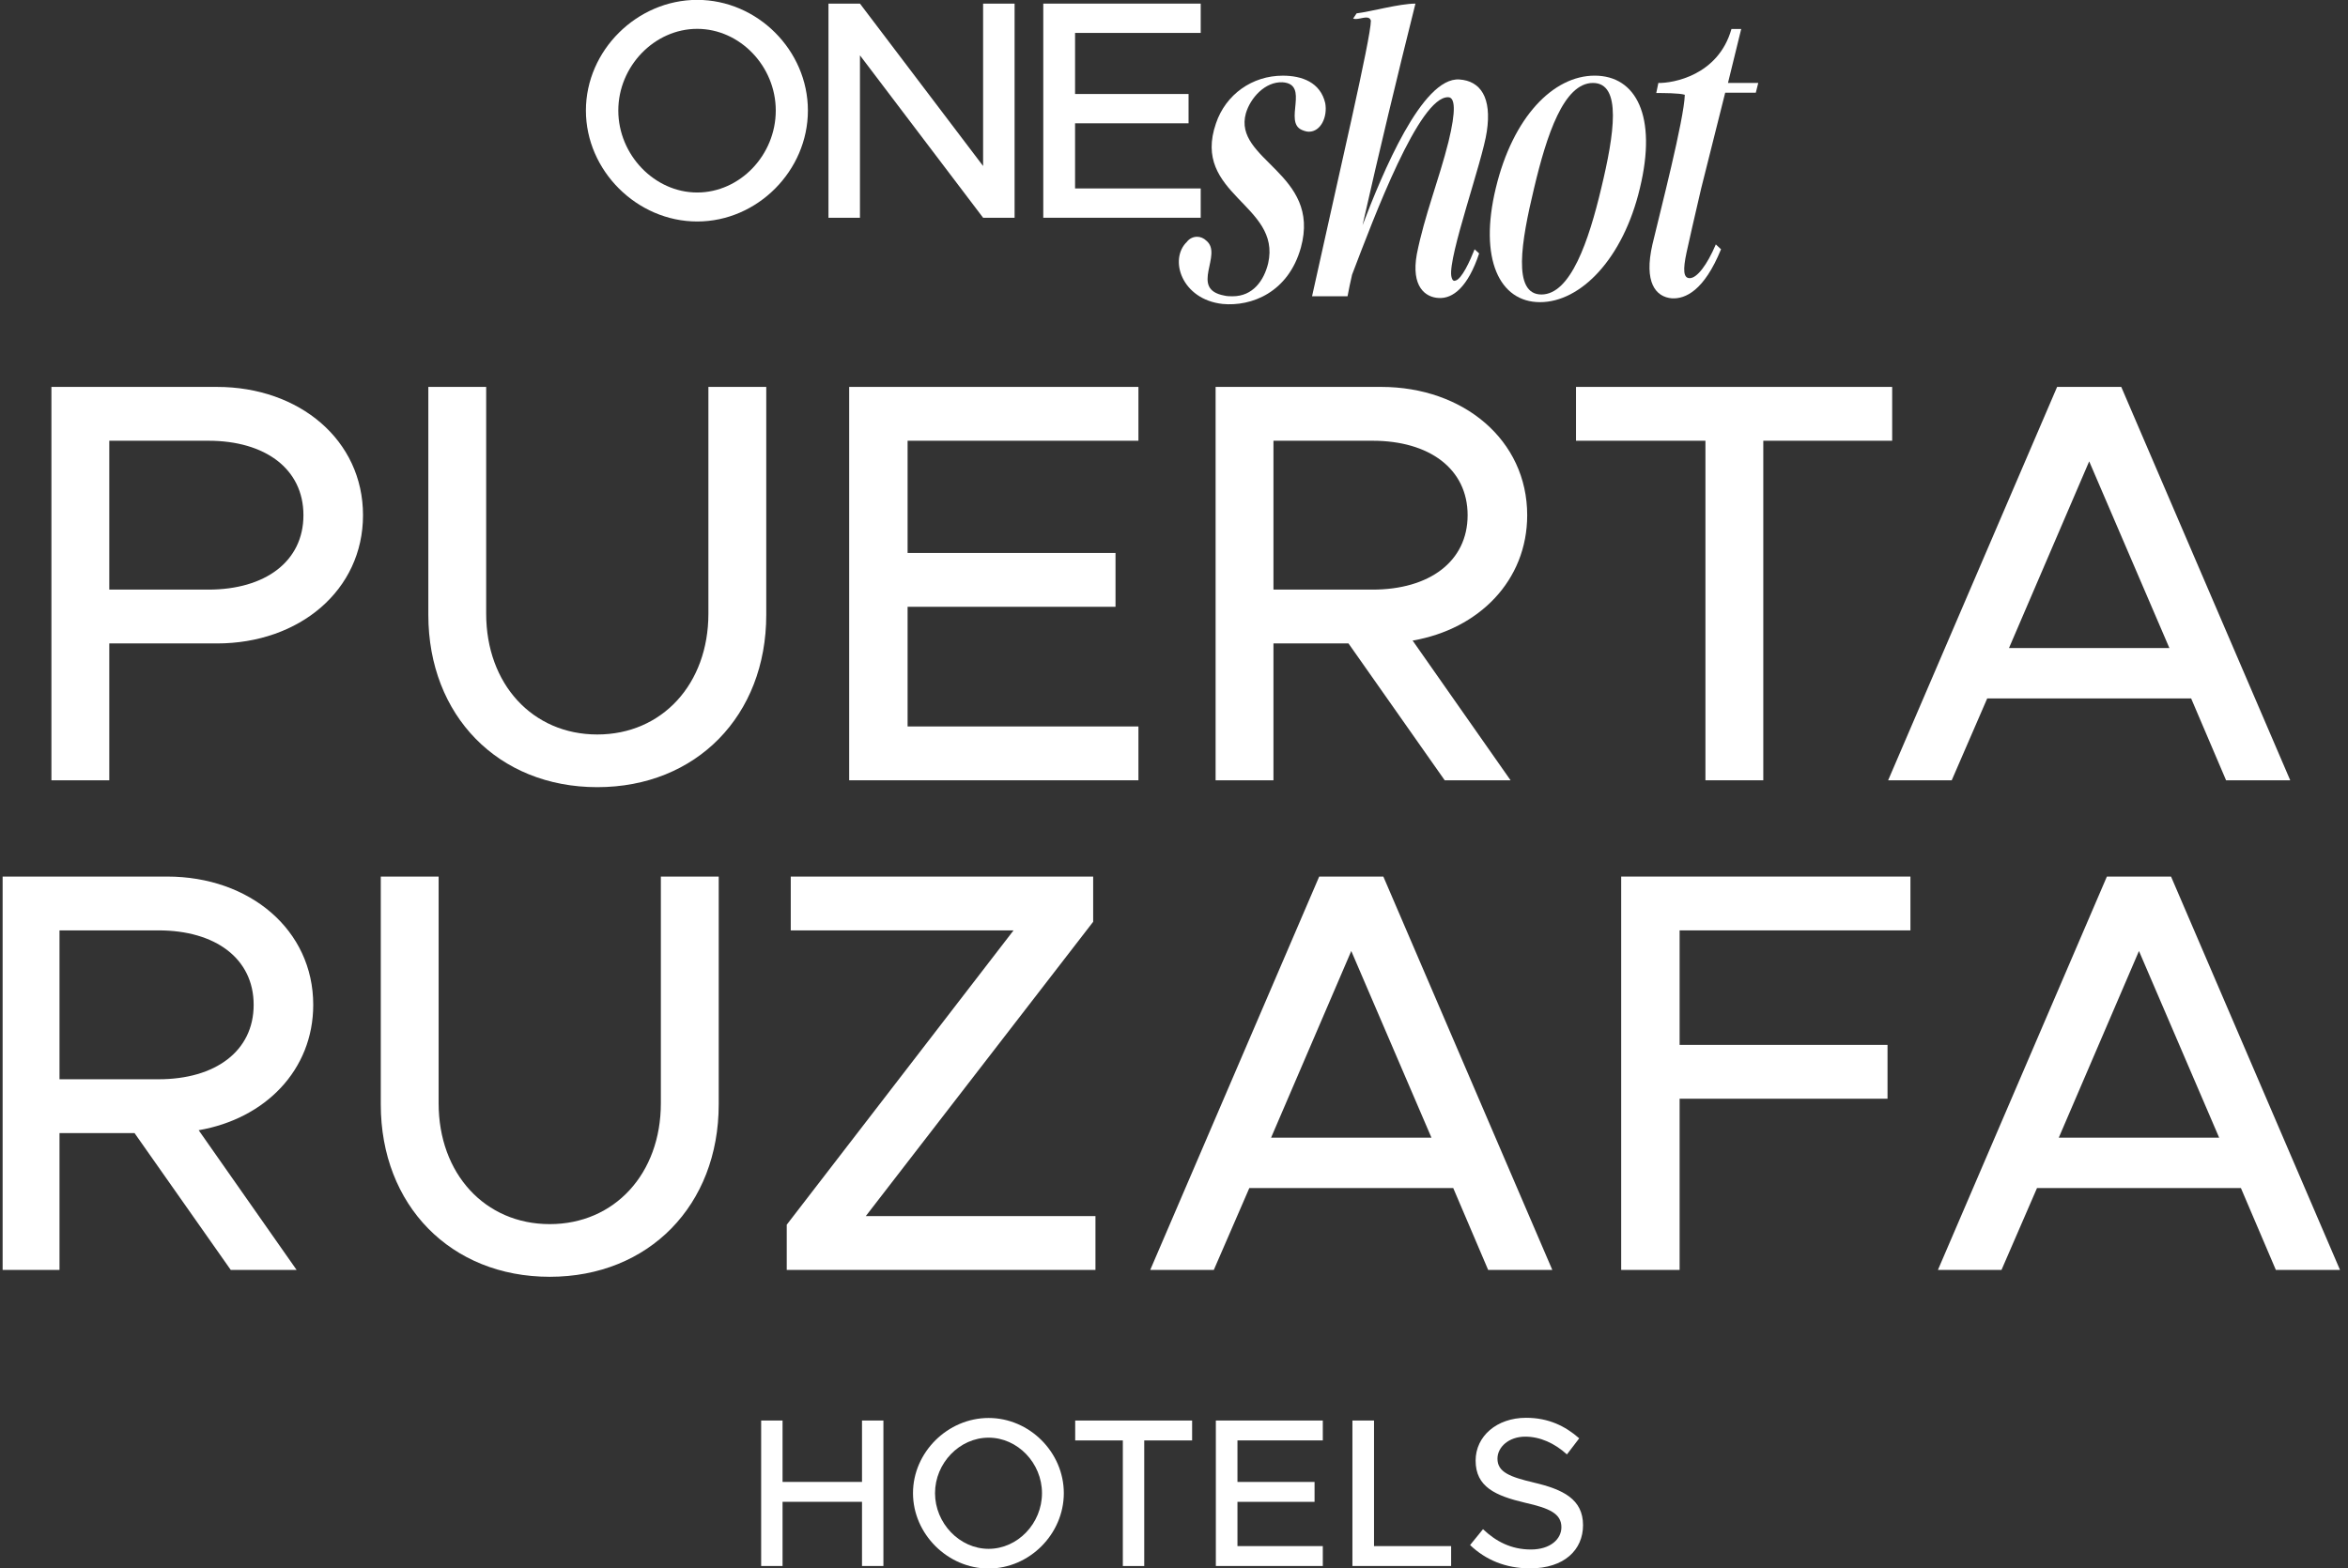 <svg width="220" height="147" viewBox="0 0 220 147" fill="none" xmlns="http://www.w3.org/2000/svg">
<rect x="0" y="0" width="220" height="147" fill="#333333" stroke="none"/>
<g clip-path="url(#clip0_3517_19724)">
<path d="M54.898 10.359C54.898 4.722 59.688 -0.012 65.327 -0.012C70.967 -0.012 75.698 4.719 75.698 10.359C75.698 15.998 70.967 20.759 65.327 20.759C59.688 20.759 54.898 15.998 54.898 10.359ZM72.687 10.359C72.687 6.211 69.328 2.704 65.325 2.704C61.322 2.704 57.933 6.209 57.933 10.359C57.933 14.508 61.322 18.042 65.325 18.042C69.328 18.042 72.687 14.538 72.687 10.359Z" fill="white"/>
<path d="M77.625 0.339H80.575L92.114 15.559V0.339H95.064V20.408H92.114L80.575 5.188V20.408H77.625V0.339Z" fill="white"/>
<path d="M100.73 3.085V8.81H111.364V11.556H100.73V17.662H112.503V20.408H97.751V0.339H112.503V3.085H100.73Z" fill="white"/>
<path d="M111.224 22.646C111.452 22.352 111.81 22.19 112.168 22.19C112.463 22.19 112.787 22.32 113.018 22.548C114.647 23.851 111.388 27.081 114.713 27.702C114.974 27.768 115.236 27.768 115.496 27.768C117.388 27.768 118.431 26.3 118.824 24.671C120.063 19.159 111.616 18.246 113.933 11.561C114.846 8.854 117.325 7.092 120.193 7.092C121.987 7.092 123.715 7.713 124.171 9.669C124.4 10.975 123.747 12.344 122.638 12.344C122.441 12.344 122.213 12.278 121.985 12.18C120.223 11.429 122.768 7.875 120.159 7.711C118.529 7.644 117.158 9.178 116.736 10.614C115.496 15.017 123.813 16.224 121.889 23.203C120.716 27.41 117.258 28.747 114.551 28.487C110.703 28.062 109.496 24.281 111.226 22.649" fill="white"/>
<path d="M126.261 27.765H122.936C125.446 16.352 128.447 3.568 128.447 1.936C128.381 1.708 128.219 1.642 128.023 1.642C127.633 1.642 127.11 1.87 126.784 1.74L127.11 1.252C128.447 1.09 131.122 0.339 132.622 0.339C130.894 7.252 129.23 14.165 127.665 21.113C129.522 16.253 133.24 7.22 136.73 7.448C138.72 7.578 139.795 9.144 139.307 12.339C138.917 15.078 135.687 24.013 135.981 25.873C136.08 26.396 136.276 26.33 136.372 26.298C136.958 26.168 137.741 24.44 138.166 23.363L138.59 23.753C137.547 26.884 136.143 28.026 134.774 27.927C133.567 27.861 132.197 26.884 132.752 23.819C133.469 20.2 134.84 16.808 135.719 13.286C136.436 10.351 136.337 9.112 135.687 9.112C132.98 9.046 128.774 20.266 126.685 25.743C126.523 26.428 126.391 27.081 126.261 27.765Z" fill="white"/>
<path d="M153.656 17.623C152.09 24.244 148.112 28.32 144.296 28.32C140.48 28.32 138.556 24.244 140.153 17.623C141.751 10.97 145.535 7.09 149.415 7.09C153.295 7.09 155.285 10.874 153.656 17.623ZM149.253 7.775C146.514 7.775 144.917 12.665 143.741 17.623C142.534 22.646 141.687 27.601 144.426 27.601C147.164 27.601 148.86 22.58 150.036 17.623C151.243 12.602 151.992 7.775 149.253 7.775Z" fill="white"/>
<path d="M156.654 27.962C155.12 27.832 154.013 26.462 154.828 22.907C155.545 19.873 157.795 11.198 157.861 8.884C157.373 8.719 155.807 8.719 155.186 8.719L155.383 7.775C156.72 7.806 160.993 7.09 162.232 2.719H163.145L161.906 7.775H164.743L164.514 8.687H161.646L159.395 17.657C158.873 19.876 158.188 22.907 158.026 23.657C157.668 25.321 157.731 26.07 158.32 26.07C159.005 26.07 159.95 24.831 160.767 22.907L161.255 23.363C159.658 27.277 157.896 28.026 156.656 27.962" fill="white"/>
<path d="M82.772 133.137V146.772H80.767V140.757H73.323V146.772H71.318V133.137H73.323V138.892H80.767V133.137H82.772Z" fill="white"/>
<path d="M85.545 139.945C85.545 136.114 88.799 132.899 92.63 132.899C96.461 132.899 99.676 136.114 99.676 139.945C99.676 143.775 96.461 147.01 92.63 147.01C88.799 147.01 85.545 143.775 85.545 139.945ZM97.631 139.945C97.631 137.127 95.349 134.744 92.63 134.744C89.911 134.744 87.609 137.125 87.609 139.945C87.609 142.764 89.911 145.164 92.63 145.164C95.349 145.164 97.631 142.784 97.631 139.945Z" fill="white"/>
<path d="M105.209 135.004H100.742V133.139H111.697V135.004H107.211V146.774H105.206V135.004H105.209Z" fill="white"/>
<path d="M115.946 135.004V138.894H123.17V140.759H115.946V144.907H123.943V146.772H113.921V133.137H123.943V135.002H115.946V135.004Z" fill="white"/>
<path d="M135.966 144.907V146.772H126.717V133.137H128.741V144.907H135.966Z" fill="white"/>
<path d="M137.743 144.808L138.953 143.321C140.163 144.472 141.594 145.226 143.439 145.226C145.285 145.226 146.298 144.234 146.298 143.142C146.298 141.851 145.167 141.356 142.884 140.84C140.106 140.185 138.261 139.351 138.261 136.892C138.261 134.609 140.246 132.882 142.985 132.882C145.088 132.882 146.656 133.655 147.967 134.806L146.816 136.315C145.665 135.262 144.296 134.649 142.907 134.649C141.378 134.649 140.308 135.62 140.308 136.712C140.308 137.984 141.478 138.418 143.721 138.955C146.44 139.591 148.325 140.504 148.325 142.946C148.325 145.248 146.578 146.995 143.363 146.995C141.081 146.995 139.196 146.202 137.746 144.811L137.743 144.808Z" fill="white"/>
<path d="M213.24 119.023L209.966 111.349H190.861L187.534 119.023H181.577L197.409 82.155H203.419L219.251 119.023H213.24ZM192.901 106.627H207.927L200.414 89.132L192.901 106.627Z" fill="white"/>
<path d="M179.002 87.2H157.374V97.933H176.855V102.977H157.374V119.023H151.9V82.155H179.002V87.2Z" fill="white"/>
<path d="M139.436 119.023L136.163 111.349H117.058L113.73 119.023H107.773L123.605 82.155H129.615L145.447 119.023H139.436ZM119.097 106.627H134.123L126.61 89.132L119.097 106.627Z" fill="white"/>
<path d="M73.715 119.023V114.784L94.966 87.2H74.091V82.155H102.426V86.394L81.121 113.979H102.641V119.023H73.715Z" fill="white"/>
<path d="M51.509 119.667C42.225 119.667 35.678 112.959 35.678 103.514V82.155H41.098V103.407C41.098 110.007 45.445 114.73 51.509 114.73C57.573 114.73 61.92 110.007 61.92 103.407V82.155H67.341V103.514C67.341 112.959 60.793 119.667 51.509 119.667Z" fill="white"/>
<path d="M29.349 94.176C29.349 100.294 24.841 104.856 18.615 105.929L27.792 119.023H21.621L12.605 106.197H5.575V119.023H0.154V82.155H15.664C23.392 82.155 29.349 87.146 29.349 94.176ZM5.575 87.2V101.153H14.859C20.172 101.153 23.767 98.523 23.767 94.176C23.767 89.829 20.172 87.2 14.859 87.2H5.575Z" fill="white"/>
<path d="M208.576 73.132L205.302 65.458H186.197L182.87 73.132H176.913L192.745 36.263H198.755L214.587 73.132H208.576ZM188.237 60.735H203.263L195.75 43.24L188.237 60.735Z" fill="white"/>
<path d="M159.794 73.132V41.308H147.666V36.263H177.29V41.308H165.215V73.132H159.794Z" fill="white"/>
<path d="M143.093 48.285C143.093 54.403 138.585 58.964 132.359 60.037L141.536 73.132H135.365L126.349 60.306H119.319V73.132H113.898V36.263H129.408C137.136 36.263 143.093 41.254 143.093 48.285ZM119.319 41.308V55.261H128.603C133.916 55.261 137.511 52.632 137.511 48.285C137.511 43.938 133.916 41.308 128.603 41.308H119.319Z" fill="white"/>
<path d="M106.667 41.308H85.039V51.827H104.52V56.871H85.039V68.087H106.667V73.132H79.565V36.263H106.667V41.308Z" fill="white"/>
<path d="M55.964 73.776C46.68 73.776 40.133 67.068 40.133 57.622V36.263H45.553V57.515C45.553 64.116 49.9 68.839 55.964 68.839C62.029 68.839 66.375 64.116 66.375 57.515V36.263H71.796V57.622C71.796 67.068 65.248 73.776 55.964 73.776Z" fill="white"/>
<path d="M4.818 73.132V36.263H20.328C28.056 36.263 34.013 41.254 34.013 48.285C34.013 55.315 28.056 60.306 20.328 60.306H10.239V73.132H4.818ZM10.239 55.261H19.523C24.836 55.261 28.431 52.632 28.431 48.285C28.431 43.938 24.836 41.308 19.523 41.308H10.239V55.261Z" fill="white"/>
</g>
<defs>
<clipPath id="clip0_3517_19724">
<rect width="219.15" height="147" fill="white" transform="translate(0.246)"/>
</clipPath>
</defs>
</svg>
